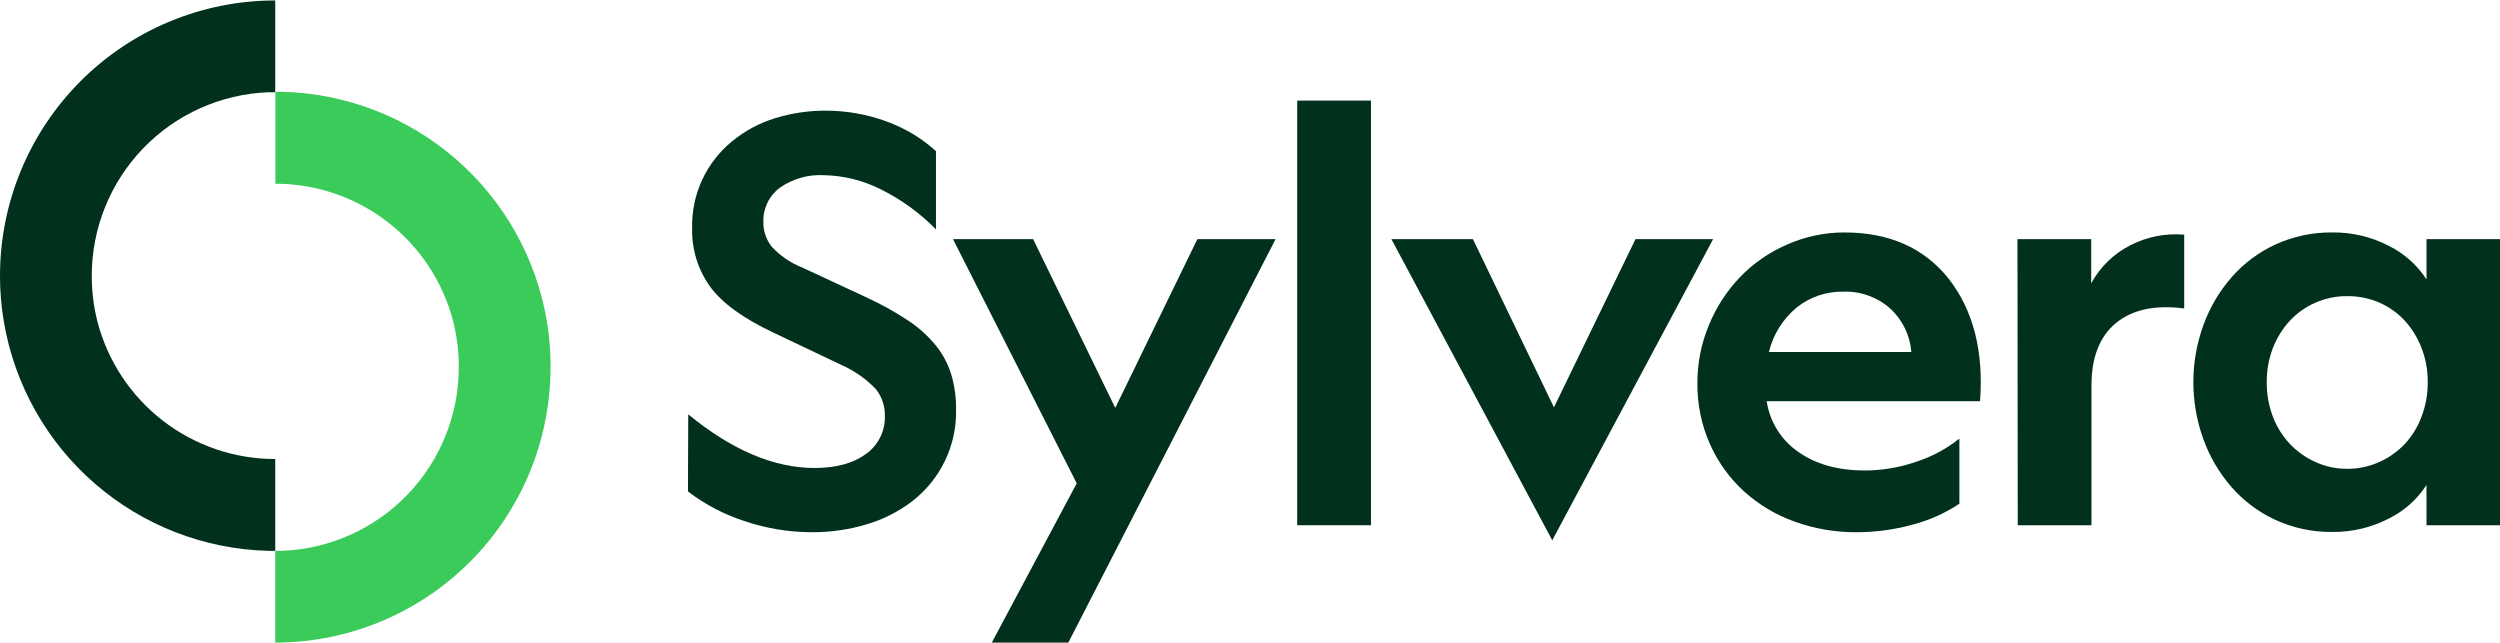 <svg width="782" height="201" viewBox="0 0 782 201" fill="none" xmlns="http://www.w3.org/2000/svg">
<g clip-path="url(#clip0_1129_347)">
<path d="M215.282 129.601C228.91 140.787 242.072 146.381 254.767 146.381C261.529 146.381 266.875 144.93 270.841 142.011C272.739 140.678 274.276 138.894 275.313 136.819C276.35 134.745 276.854 132.444 276.781 130.126C276.862 127.088 275.873 124.118 273.986 121.736C270.959 118.558 267.338 116.004 263.328 114.221L242.013 104.083C232.579 99.655 225.969 94.878 222.183 89.751C218.329 84.422 216.334 77.974 216.505 71.399C216.369 66.193 217.433 61.026 219.615 56.297C221.796 51.569 225.037 47.407 229.085 44.133C233.031 40.897 237.571 38.463 242.45 36.967C247.629 35.377 253.019 34.581 258.436 34.607C261.659 34.617 264.874 34.91 268.046 35.481C271.231 36.042 274.36 36.891 277.393 38.015C280.307 39.092 283.114 40.438 285.779 42.035C288.267 43.56 290.607 45.316 292.768 47.279V71.748C287.771 66.648 281.953 62.424 275.558 59.251C269.95 56.403 263.764 54.879 257.475 54.794C252.651 54.565 247.887 55.949 243.935 58.727C242.267 59.965 240.926 61.59 240.028 63.463C239.13 65.336 238.702 67.4 238.781 69.476C238.739 72.266 239.665 74.984 241.402 77.167C244.021 80.004 247.246 82.214 250.836 83.634L270.754 92.897C275.364 94.995 279.804 97.449 284.032 100.238C287.327 102.399 290.273 105.051 292.768 108.103C294.93 110.801 296.56 113.885 297.572 117.192C298.601 120.71 299.102 124.363 299.057 128.028C299.189 133.562 298.016 139.048 295.633 144.043C293.25 149.039 289.725 153.402 285.342 156.78C281.055 160.061 276.197 162.52 271.016 164.034C265.546 165.669 259.865 166.494 254.156 166.481C246.907 166.493 239.706 165.312 232.841 162.985C226.475 160.923 220.507 157.791 215.195 153.721L215.282 129.601Z" fill="#01311D"/>
<path d="M298.096 74.807H323.168L348.851 127.591L374.533 74.807H398.993L334.175 201H310.239L336.795 151.187L298.096 74.807Z" fill="#01311D"/>
<path d="M405.772 164.296V31.461H428.834V164.296H405.772Z" fill="#01311D"/>
<path d="M435.229 74.807H460.737L486.07 127.416L511.578 74.807H535.863L485.546 169.015L435.229 74.807Z" fill="#01311D"/>
<path d="M576.904 72.71C590.985 72.71 601.876 77.545 609.575 87.216C617.262 97.121 620.524 109.88 619.359 125.494H552.618C553.094 128.688 554.225 131.749 555.938 134.486C557.652 137.223 559.912 139.577 562.577 141.399C568.04 145.244 574.97 147.167 583.368 147.167C588.809 147.148 594.21 146.233 599.354 144.458C604.261 142.859 608.845 140.403 612.895 137.204V157.566C608.397 160.546 603.438 162.76 598.219 164.121C592.47 165.698 586.534 166.492 580.573 166.48C574.021 166.512 567.515 165.388 561.354 163.159C555.518 161.077 550.146 157.871 545.543 153.721C541.011 149.585 537.383 144.557 534.885 138.952C532.211 132.931 530.87 126.402 530.954 119.813C530.928 113.573 532.158 107.391 534.57 101.636C536.837 96.09 540.126 91.02 544.267 86.692C548.416 82.385 553.373 78.941 558.856 76.555C564.534 74.016 570.684 72.706 576.904 72.71ZM553.317 110.113H597.869C597.464 104.891 595.091 100.018 591.23 96.48C587.193 92.911 581.938 91.033 576.554 91.236C571.258 91.133 566.093 92.896 561.966 96.218C557.661 99.796 554.628 104.67 553.317 110.113Z" fill="#01311D"/>
<path d="M631.065 74.807H654.127V88.615C656.903 83.503 661.169 79.357 666.357 76.73C671.549 74.046 677.396 72.894 683.217 73.409V96.48C674.132 95.315 667.027 96.829 661.902 101.024C656.777 105.219 654.214 111.744 654.214 120.6V164.296H631.152L631.065 74.807Z" fill="#01311D"/>
<path d="M729.586 72.71C735.657 72.638 741.654 74.048 747.057 76.817C751.93 79.185 756.063 82.842 759.008 87.391V74.807H782.07V164.296H759.008V151.711C756.063 156.26 751.93 159.917 747.057 162.286C741.651 165.047 735.656 166.456 729.586 166.393C723.441 166.47 717.356 165.186 711.765 162.635C706.533 160.225 701.866 156.742 698.068 152.41C694.226 148.019 691.235 142.952 689.245 137.466C685.028 125.895 685.028 113.207 689.245 101.636C691.235 96.151 694.226 91.084 698.068 86.692C701.866 82.361 706.533 78.877 711.765 76.467C717.356 73.916 723.441 72.633 729.586 72.71ZM734.128 146.643C737.589 146.676 741.016 145.961 744.174 144.545C747.204 143.196 749.941 141.266 752.229 138.865C754.518 136.38 756.299 133.47 757.47 130.3C758.777 126.869 759.429 123.223 759.392 119.551C759.434 115.908 758.781 112.289 757.47 108.89C756.274 105.732 754.496 102.827 752.229 100.325C749.984 97.897 747.259 95.963 744.227 94.645C741.054 93.283 737.633 92.598 734.181 92.635C730.792 92.61 727.436 93.295 724.327 94.645C721.278 95.961 718.536 97.895 716.273 100.325C713.975 102.82 712.167 105.726 710.944 108.89C709.647 112.293 709.001 115.909 709.04 119.551C709.005 123.221 709.651 126.866 710.944 130.3C712.142 133.477 713.953 136.387 716.273 138.865C718.564 141.262 721.3 143.191 724.327 144.545C727.406 145.94 730.749 146.656 734.128 146.643Z" fill="#01311D"/>
<path d="M28.706 86.15C28.688 90.988 29.275 95.808 30.453 100.5C33.638 112.838 40.834 123.767 50.907 131.566C60.981 139.366 73.361 143.593 86.099 143.584V172.301H83.88C63.932 171.796 44.779 164.373 29.698 151.301C14.617 138.229 4.545 120.321 1.206 100.64C0.396 95.9 -0.007 91.099 0 86.29C-0.002 74.978 2.223 63.775 6.549 53.323C10.875 42.871 17.216 33.374 25.212 25.374C33.207 17.374 42.699 11.028 53.146 6.698C63.593 2.368 74.791 0.14 86.099 0.14V28.857H83.88C69.07 29.439 55.059 35.726 44.776 46.404C34.493 57.082 28.735 71.323 28.706 86.15Z" fill="#01311D"/>
<path d="M172.215 114.85C172.215 126.163 169.987 137.366 165.66 147.818C161.332 158.27 154.989 167.767 146.992 175.767C138.995 183.767 129.502 190.113 119.054 194.442C108.606 198.772 97.408 201 86.099 201V172.283H88.317C103.148 171.705 117.18 165.405 127.469 154.704C137.759 144.003 143.507 129.733 143.51 114.885C143.527 110.047 142.94 105.227 141.762 100.535C138.572 88.207 131.38 77.288 121.314 69.494C111.249 61.699 98.88 57.469 86.151 57.469V28.717H88.37C108.333 29.224 127.498 36.66 142.584 49.749C157.669 62.838 167.737 80.767 171.062 100.465C171.856 105.218 172.242 110.031 172.215 114.85Z" fill="#3ACB5A"/>
</g>
<defs>
<clipPath id="clip0_1129_347">
<rect width="782" height="201" fill="white"/>
</clipPath>
</defs>
</svg>
